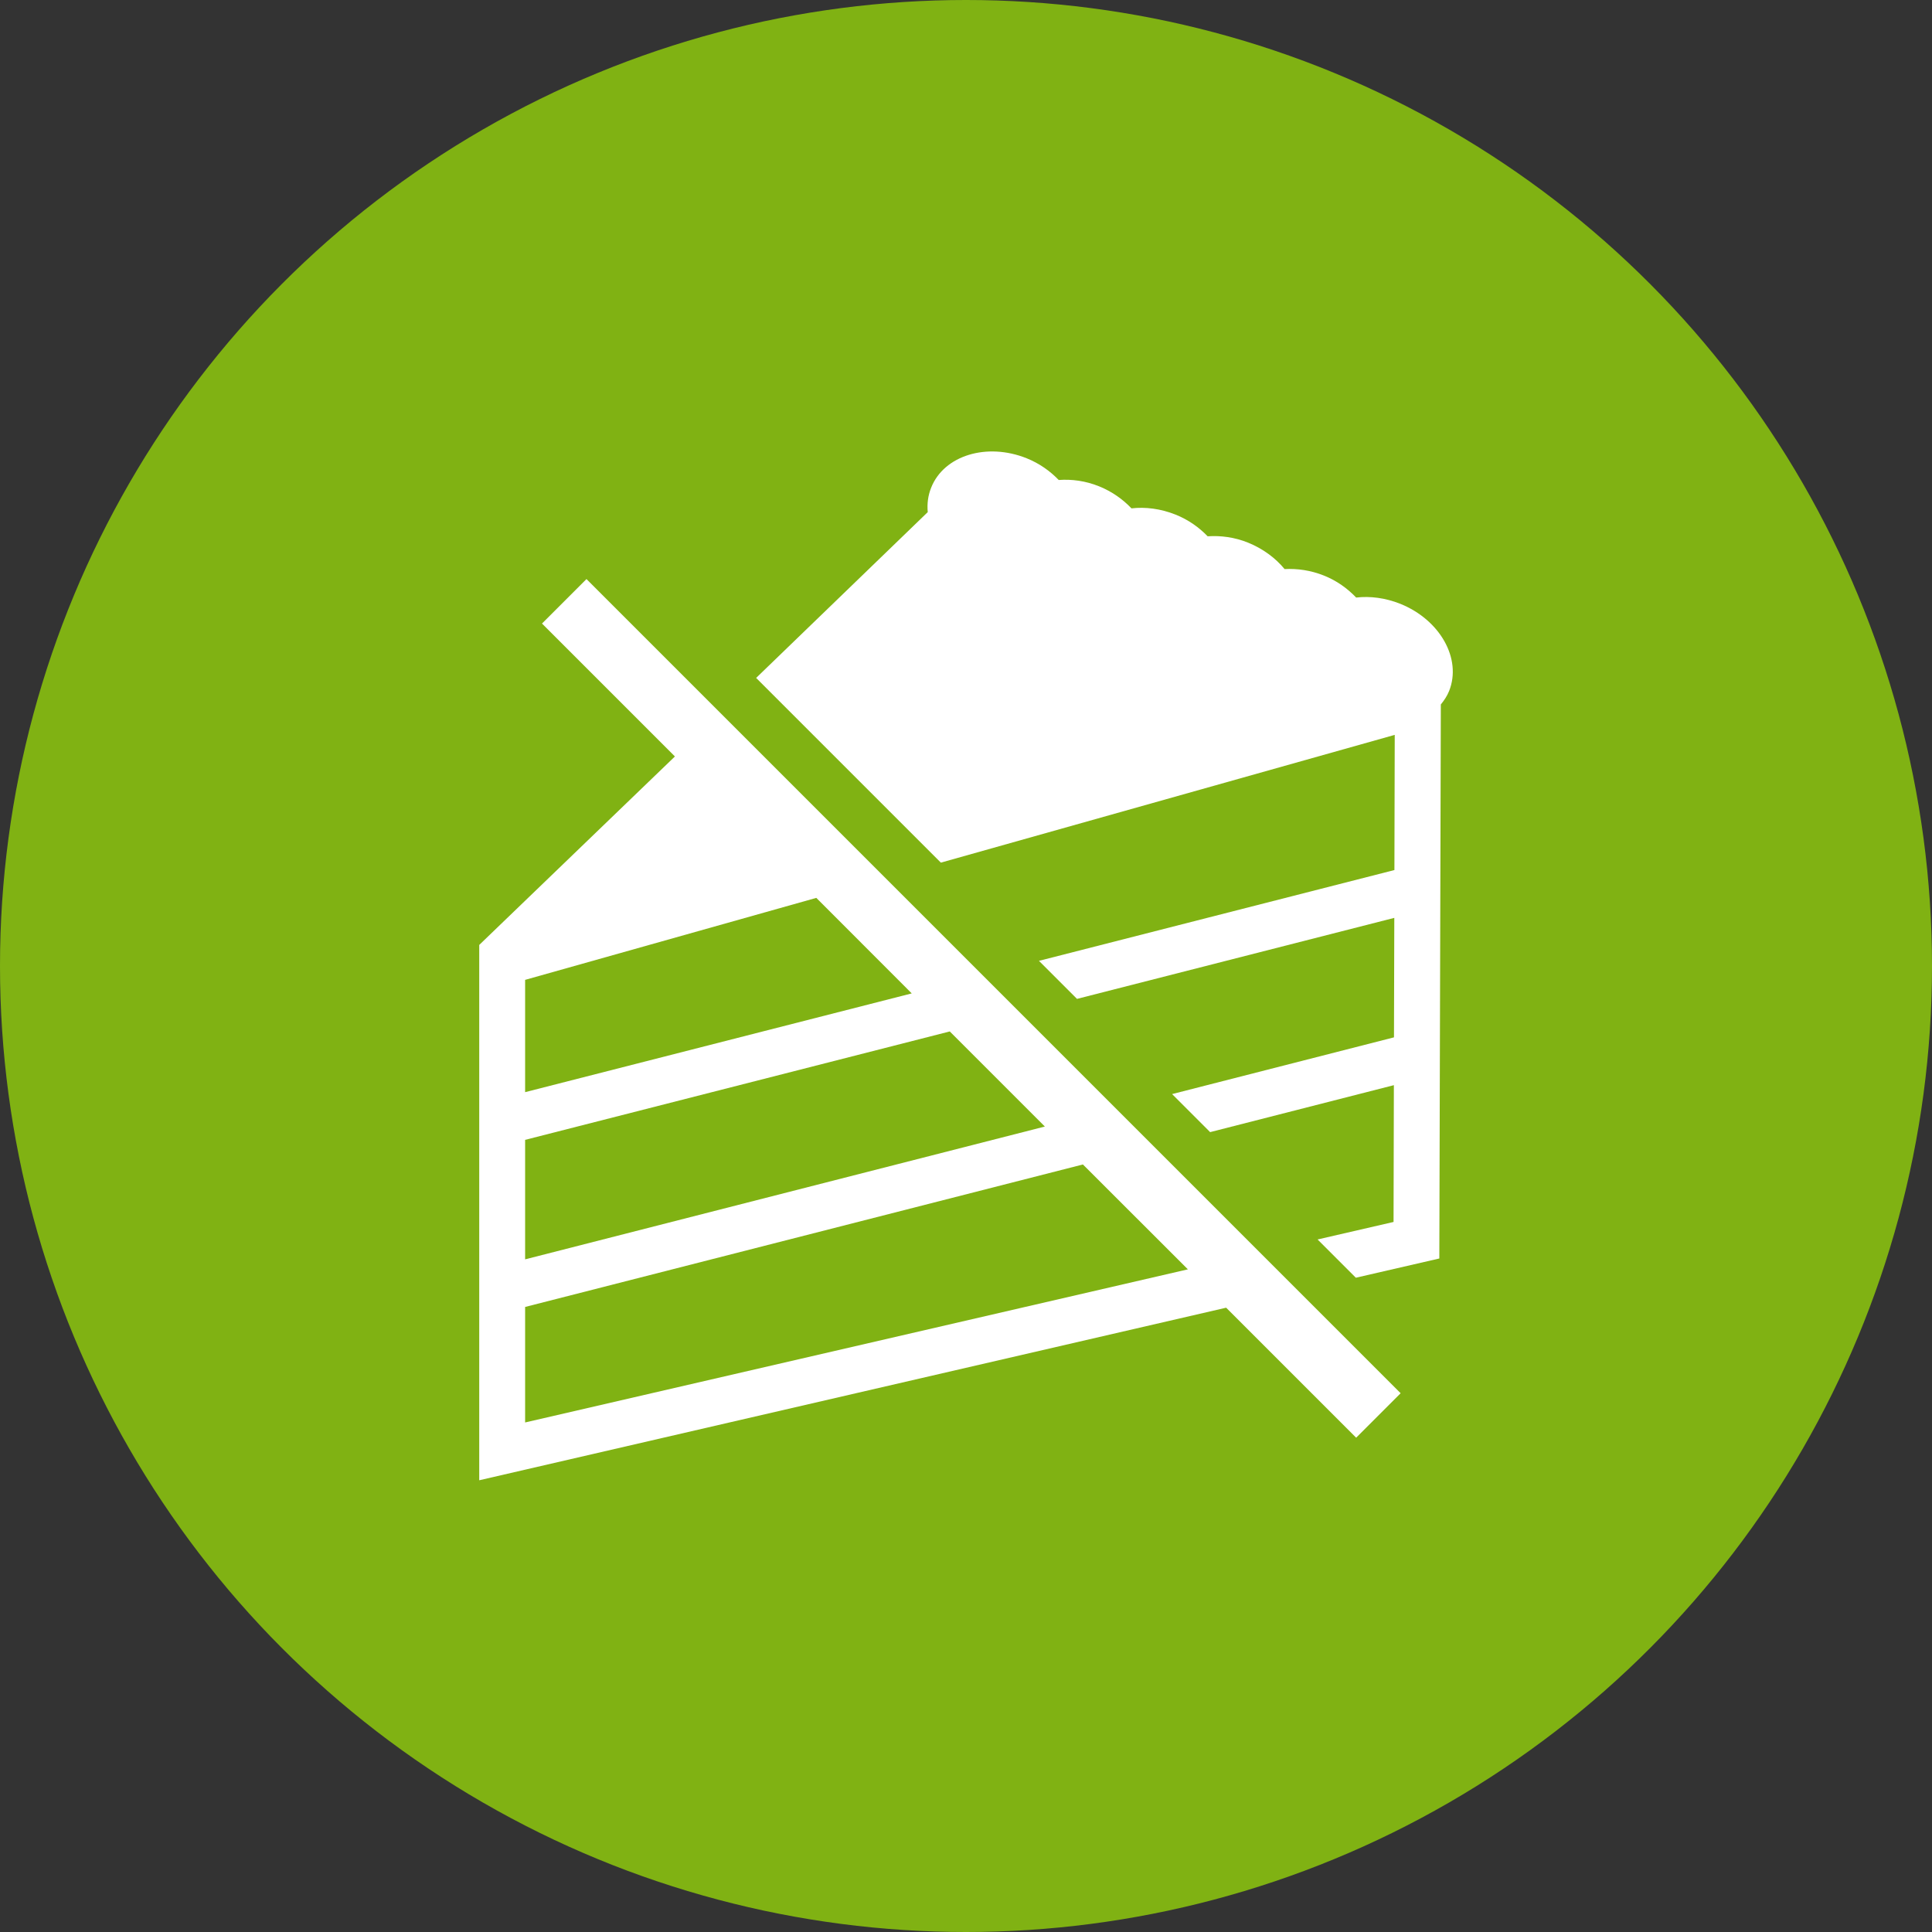 <?xml version="1.0" encoding="UTF-8"?>
<svg id="Livello_1" xmlns="http://www.w3.org/2000/svg" viewBox="0 0 179.8 179.8">
  <rect x="0" y="0" width="179.8" height="179.8" fill="#333333" stroke="none"/>
  <defs>
    <style>
      .cls-1 {
        fill: #fff;
      }

      .cls-2 {
        fill: #80b213;
      }
    </style>
  </defs>
  <g id="Livello_1-2" data-name="Livello_1">
    <circle class="cls-2" cx="89.9" cy="89.9" r="89.9"/>
  </g>
  <g>
    <path class="cls-1" d="M129.8,68.4l-.03,12.57-33.08,8.45,3.54,3.54,29.53-7.54-.03,11.12-20.65,5.28,3.54,3.54,17.1-4.37-.03,12.73-7.07,1.63,3.56,3.56,7.77-1.79.14-51.56c.31-.38.58-.78.77-1.25,1.2-3-.84-6.63-4.55-8.12-1.38-.55-2.8-.73-4.1-.58-.8-.84-1.8-1.57-3.01-2.05-1.23-.49-2.47-.66-3.65-.6-.84-1.02-2-1.89-3.4-2.46-1.26-.51-2.55-.67-3.76-.59-.8-.83-1.79-1.54-2.99-2.02-1.38-.55-2.8-.73-4.1-.58-.8-.84-1.8-1.56-3.01-2.05-1.26-.51-2.55-.68-3.76-.59-.8-.83-1.79-1.54-2.98-2.02-3.71-1.49-7.7-.27-8.89,2.73-.3.74-.39,1.51-.32,2.28l-15.97,15.43,17.19,17.19,42.24-11.89Z"/>
    <path class="cls-1" d="M54.58,53.89l-4.14,4.14,12.37,12.37-18.21,17.54v49.82l69.51-16.06,12.1,12.1,4.14-4.14L54.58,53.89ZM48.87,91.19l27.1-7.63,8.88,8.89-35.98,9.19v-10.45ZM48.87,106.08l39.52-10.09,8.85,8.85-48.37,12.36v-11.12ZM48.87,132.39v-10.76l51.91-13.26,9.77,9.76-61.68,14.25Z"/>
  </g>
</svg>